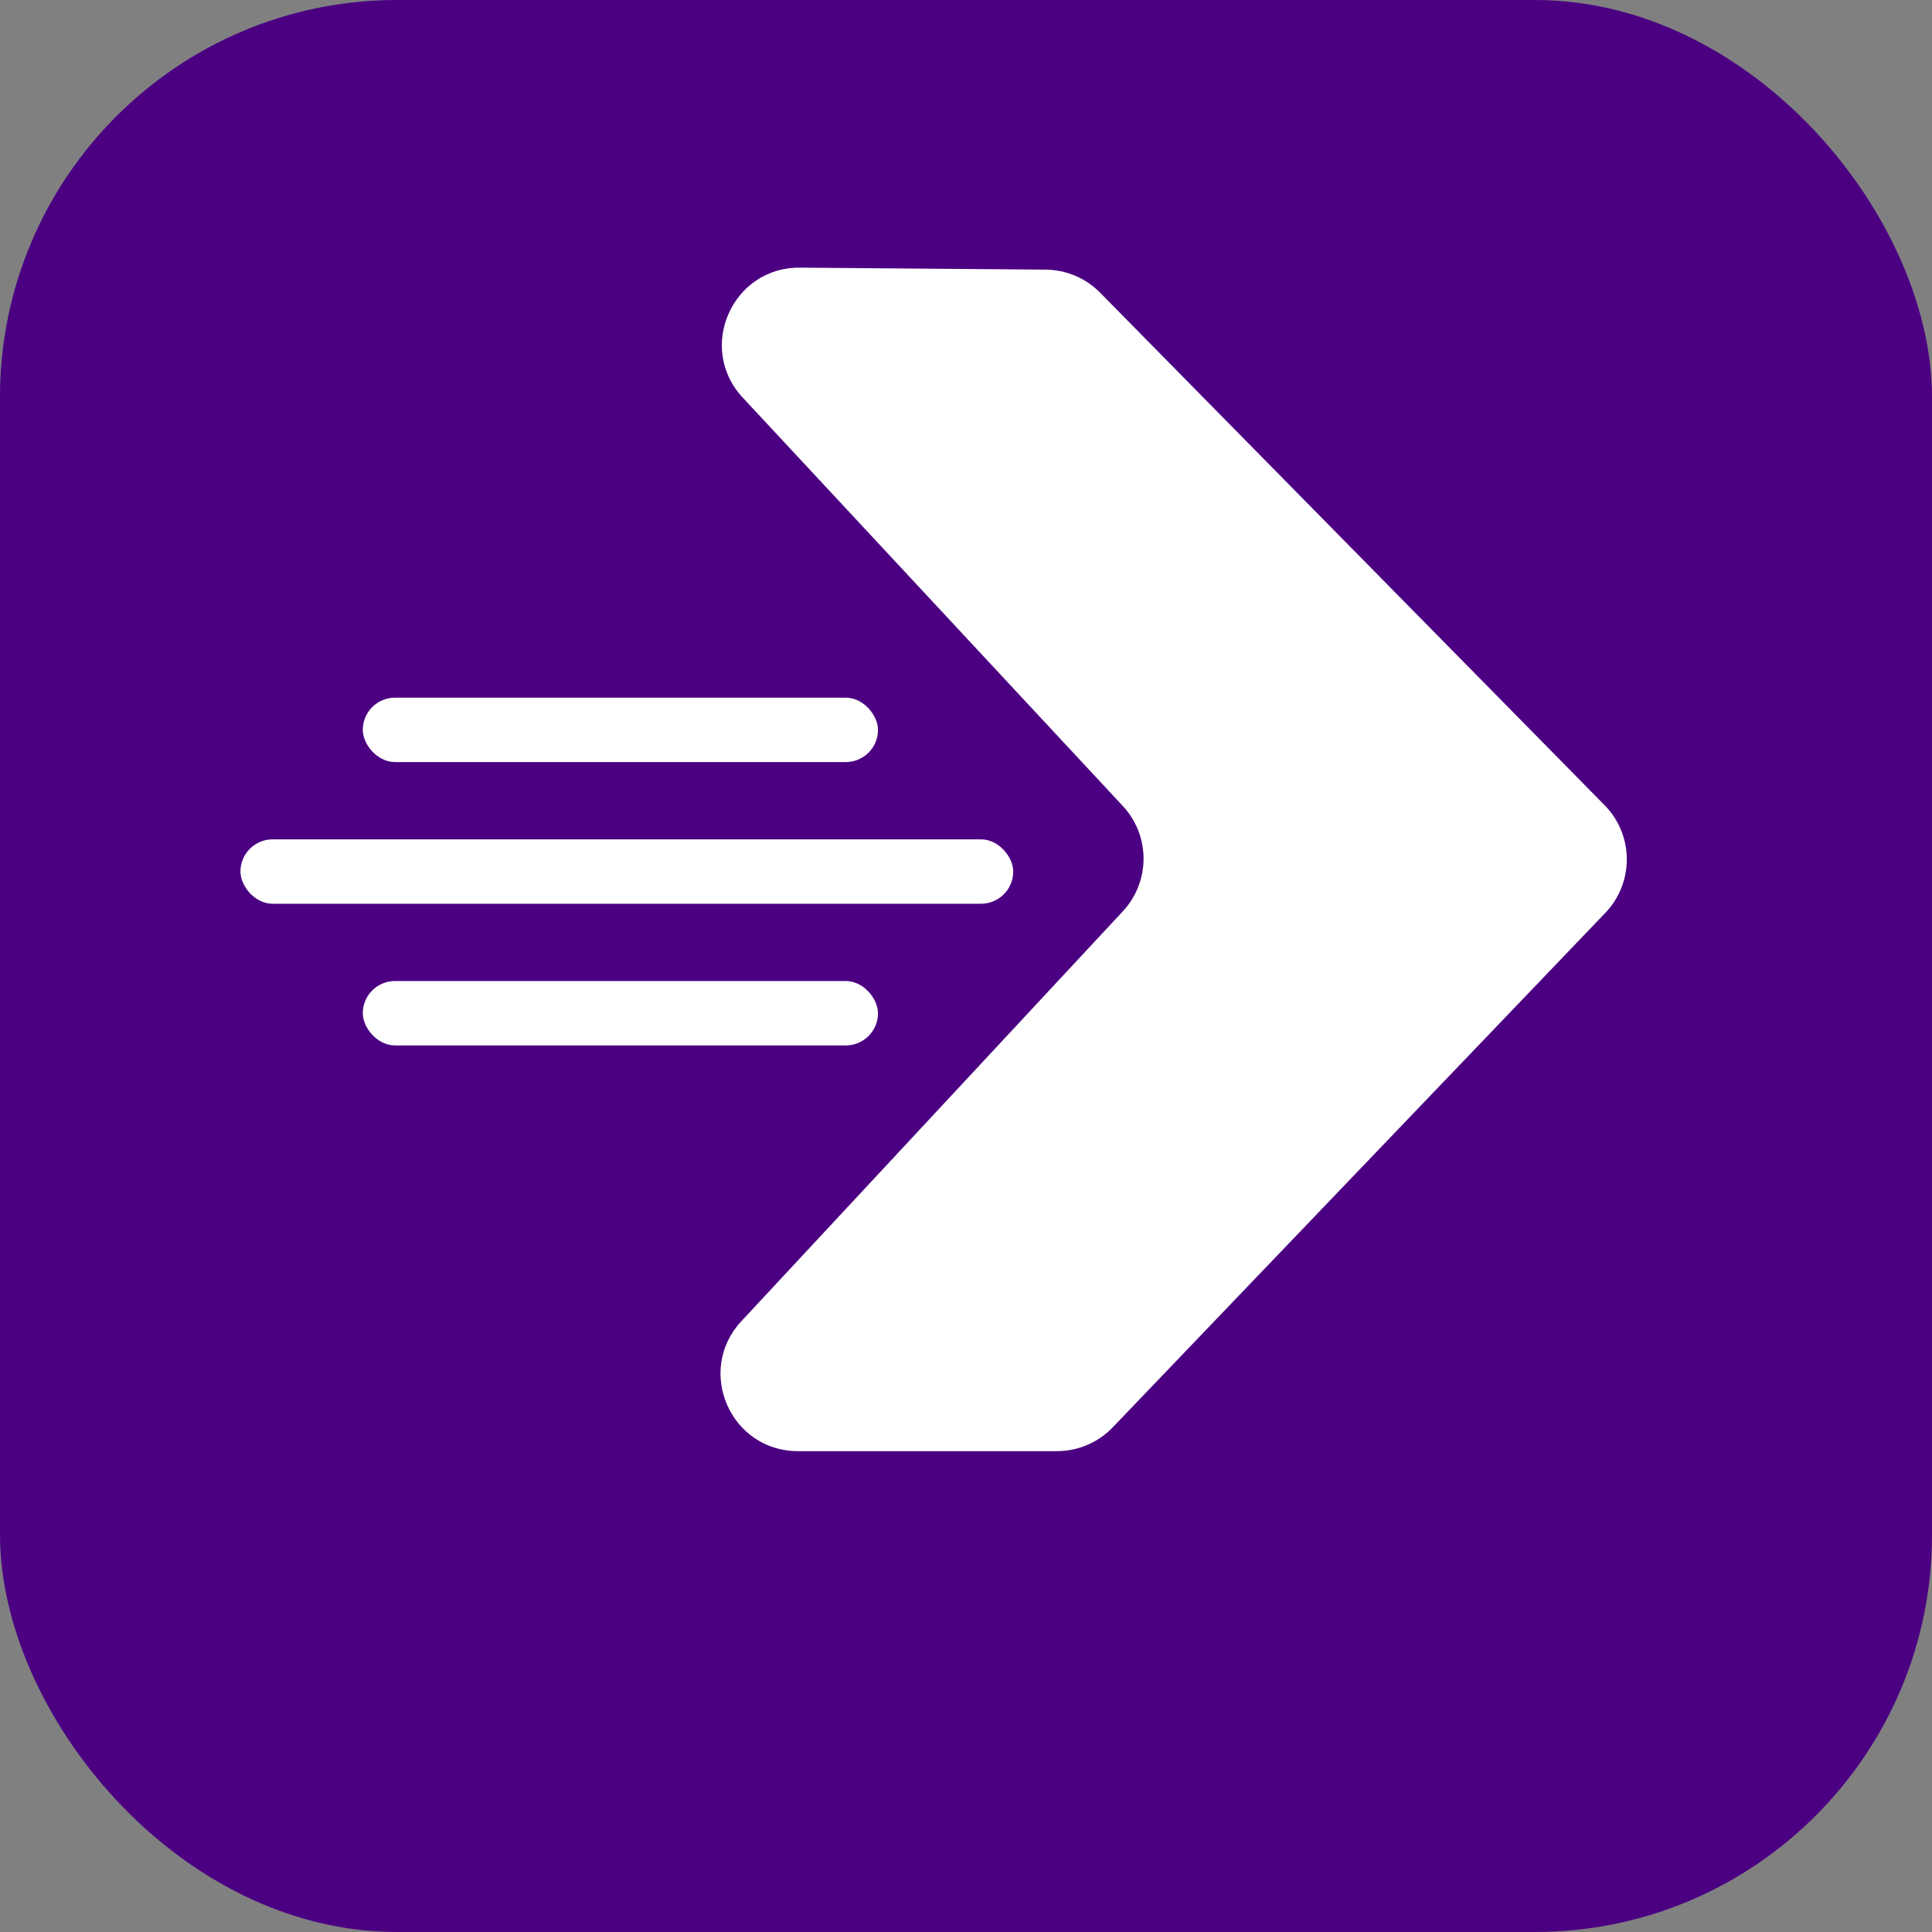 <svg width="180" height="180" viewBox="0 0 180 180" fill="none" xmlns="http://www.w3.org/2000/svg">
  <rect x="0" y="0" width="180" height="180" fill="#808080" stroke="none"/>
  <rect width="180" height="180" rx="37" fill="#4B0082"/>
  <g transform="translate(20, 20) scale(0.6)">
    <path d="M129.041 8.535L90.874 8.226C80.344 8.14 74.818 20.692 81.993 28.401L141.02 91.825C145.308 96.432 145.308 103.568 141.02 108.175L81.783 171.825C74.64 179.499 80.083 192 90.567 192H130.785C134.058 192 137.189 190.663 139.453 188.299L215.943 108.414C220.431 103.728 220.38 96.322 215.828 91.697L137.496 12.117C135.264 9.849 132.223 8.561 129.041 8.535Z" fill="white"/>
    <rect x="23" y="75" width="80" height="10" rx="5" fill="white"/>
    <rect x="23" y="119" width="80" height="10" rx="5" fill="white"/>
    <rect x="4" y="97" width="120" height="10" rx="5" fill="white"/>
  </g>
</svg>
